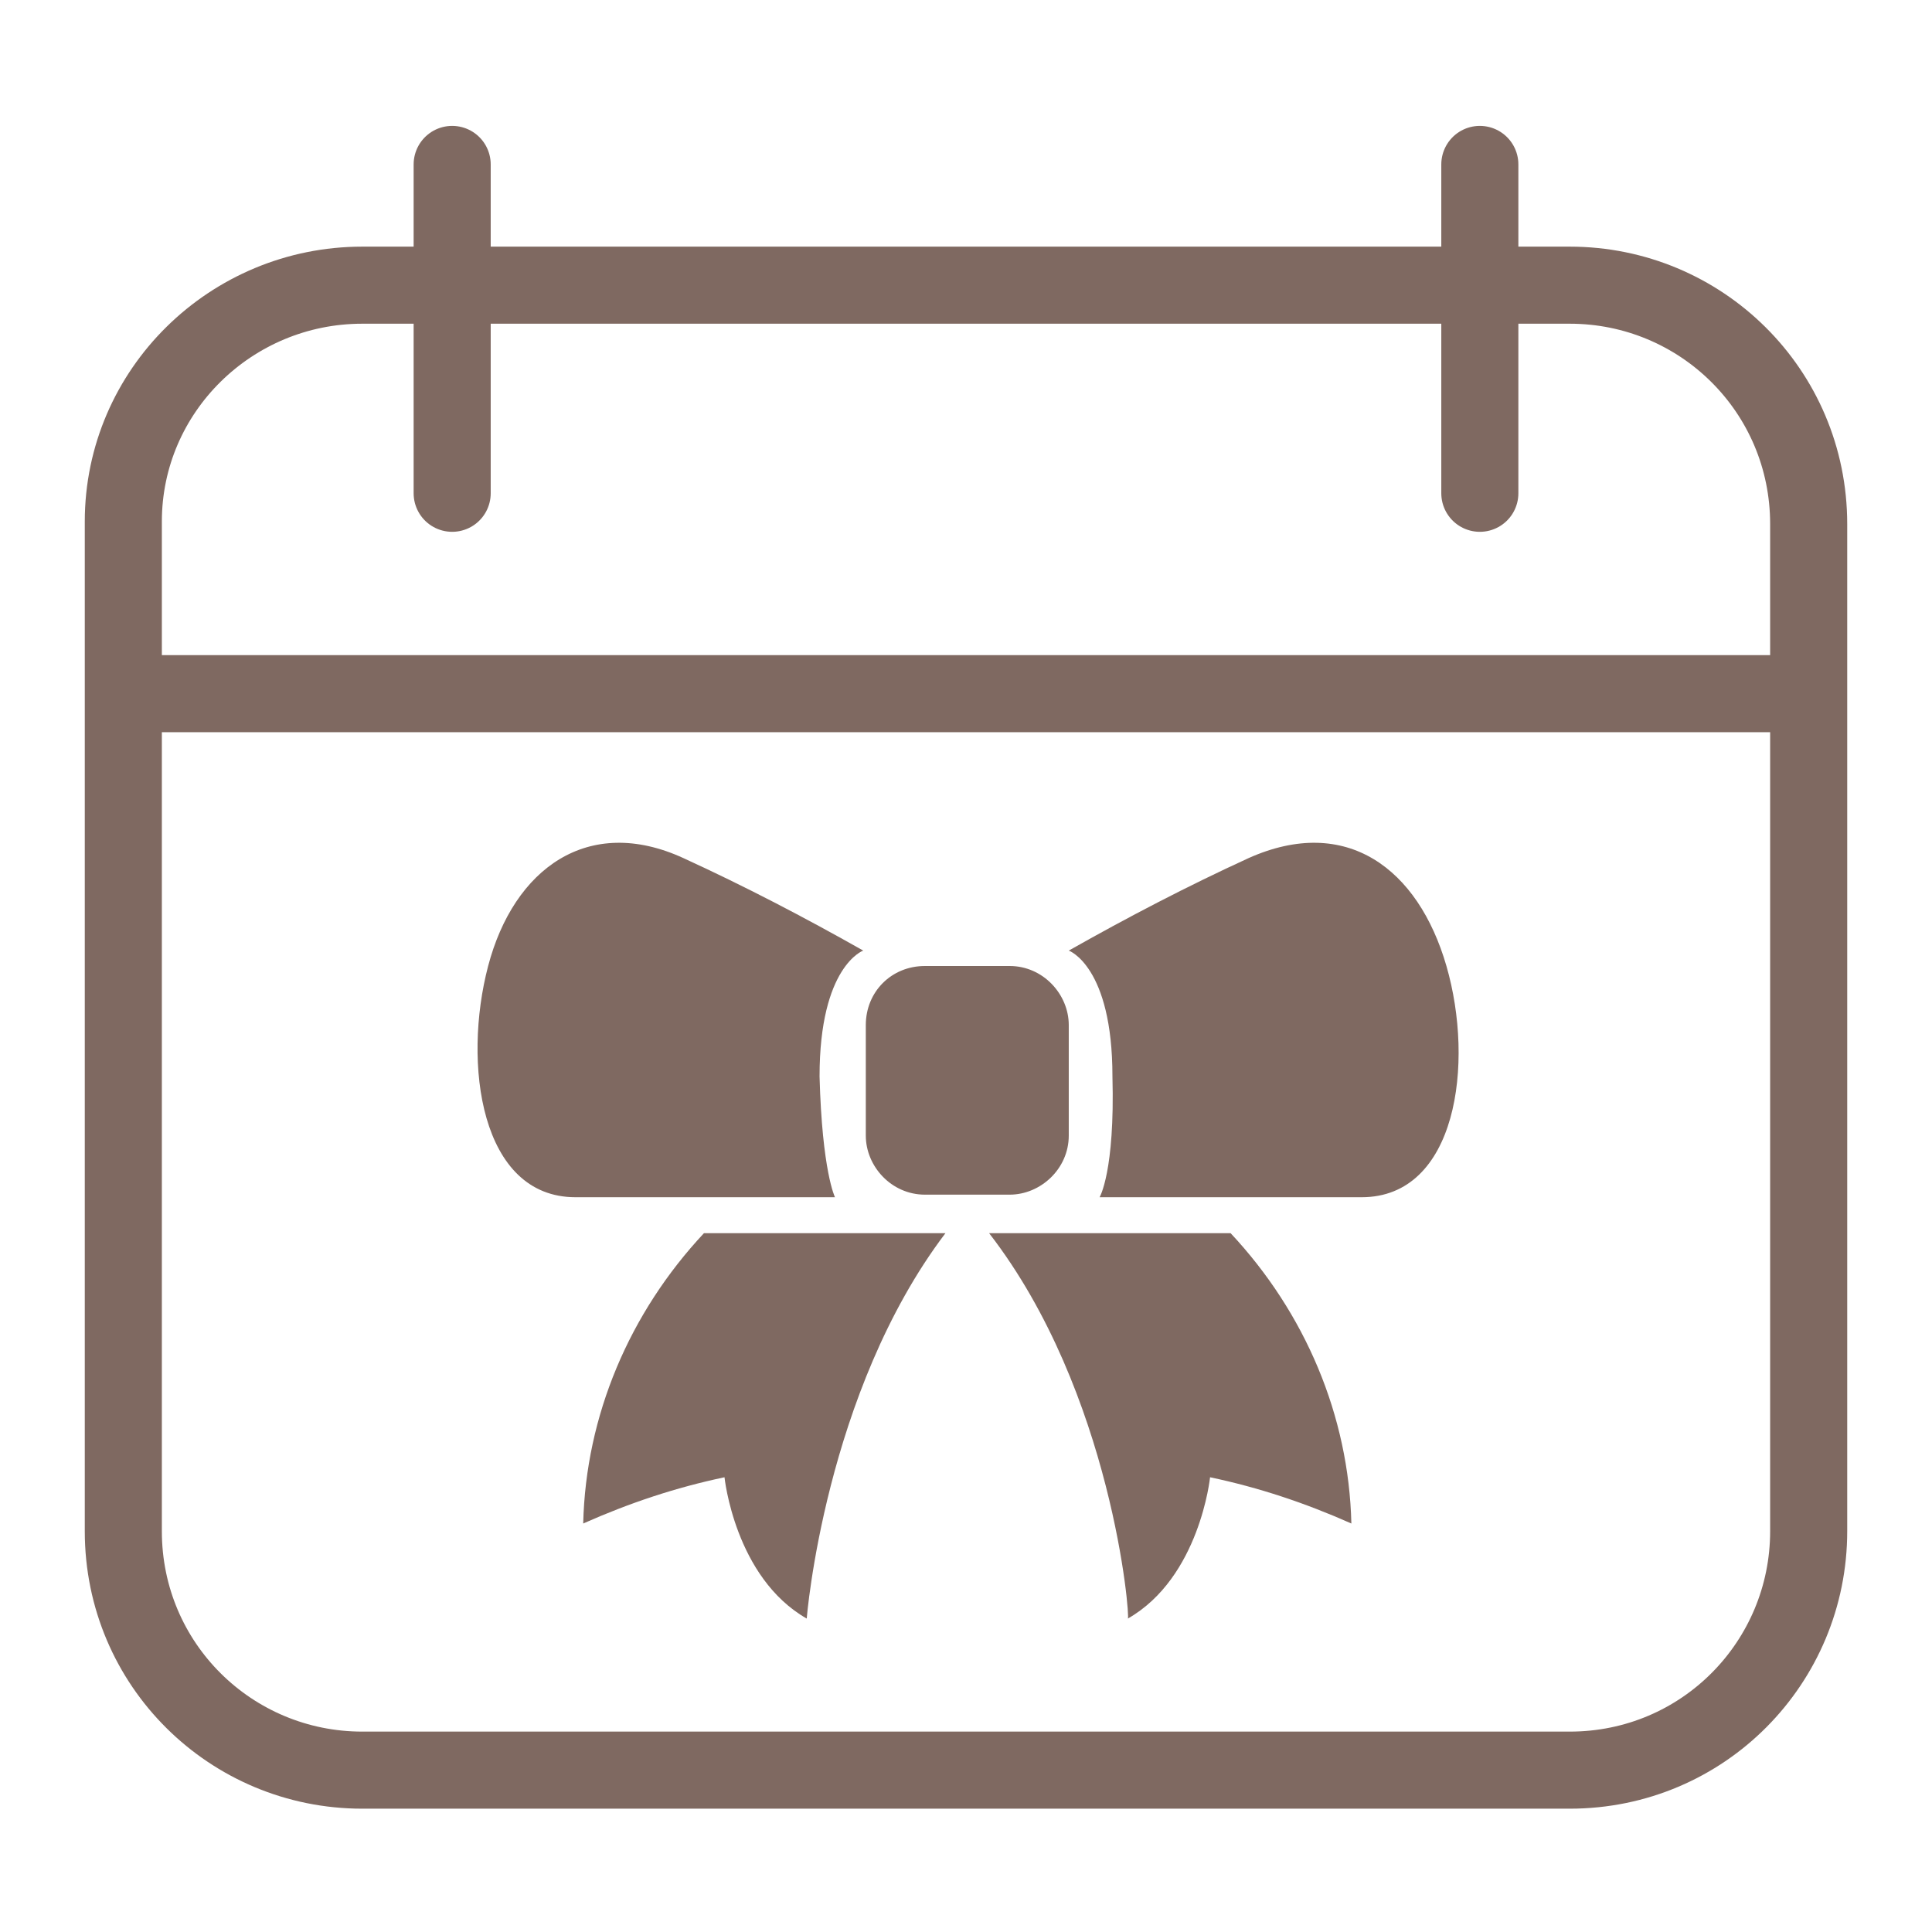 <svg id="Layer_1" xmlns="http://www.w3.org/2000/svg" viewBox="0 0 75.2 75.2"><style>.st0{fill:#7f6961}.st1,.st2{fill:none;stroke:#7f6961;stroke-width:3;stroke-miterlimit:10}.st2{stroke-linecap:round}</style><g id="bee33d2b-43bb-4d22-a6df-328aadad7dce"><g id="ef7271d3-46f0-49a6-aa3c-be5678165262"><path class="st0" d="M36 37.6h3.3c1.3 0 2.3 1.1 2.3 2.3v4.3c0 1.3-1.1 2.3-2.3 2.3H36c-1.3 0-2.3-1.1-2.3-2.3v-4.3c0-1.3 1-2.3 2.3-2.3zm-3.5 9H22.4c-3.7 0-4.4-5.2-3.4-9s3.9-5.9 7.6-4.2c2.4 1.1 4.7 2.3 7 3.6 0 0-1.7.6-1.7 4.9.1 3.7.6 4.7.6 4.7zm10.3 0H53c3.7 0 4.4-5.2 3.3-9s-3.9-5.9-7.7-4.2c-2.4 1.1-4.7 2.3-7 3.6 0 0 1.7.6 1.7 4.9.1 3.7-.5 4.7-.5 4.7zM38.5 48h9.4c2.9 3.1 4.6 7.1 4.7 11.3-1.8-.8-3.6-1.4-5.5-1.8 0 0-.4 3.9-3.2 5.5.1 0-.6-8.8-5.4-15zm-1.7 0h-9.4c-2.9 3.1-4.6 7.1-4.7 11.3 1.8-.8 3.6-1.4 5.5-1.8 0 0 .4 3.9 3.2 5.5 0 0 .7-8.8 5.4-15z"/><path class="st1" d="M14.1 11.1h47c5.1 0 9.3 4.1 9.3 9.3v39.2c0 5.1-4.1 9.3-9.3 9.3h-47c-5.1 0-9.3-4.1-9.3-9.3V20.3c0-5.1 4.2-9.2 9.3-9.2zM4.8 27h65.6"/><path class="st2" d="M17.6 6.4v12.8m40-12.8v12.8"/></g></g></svg>